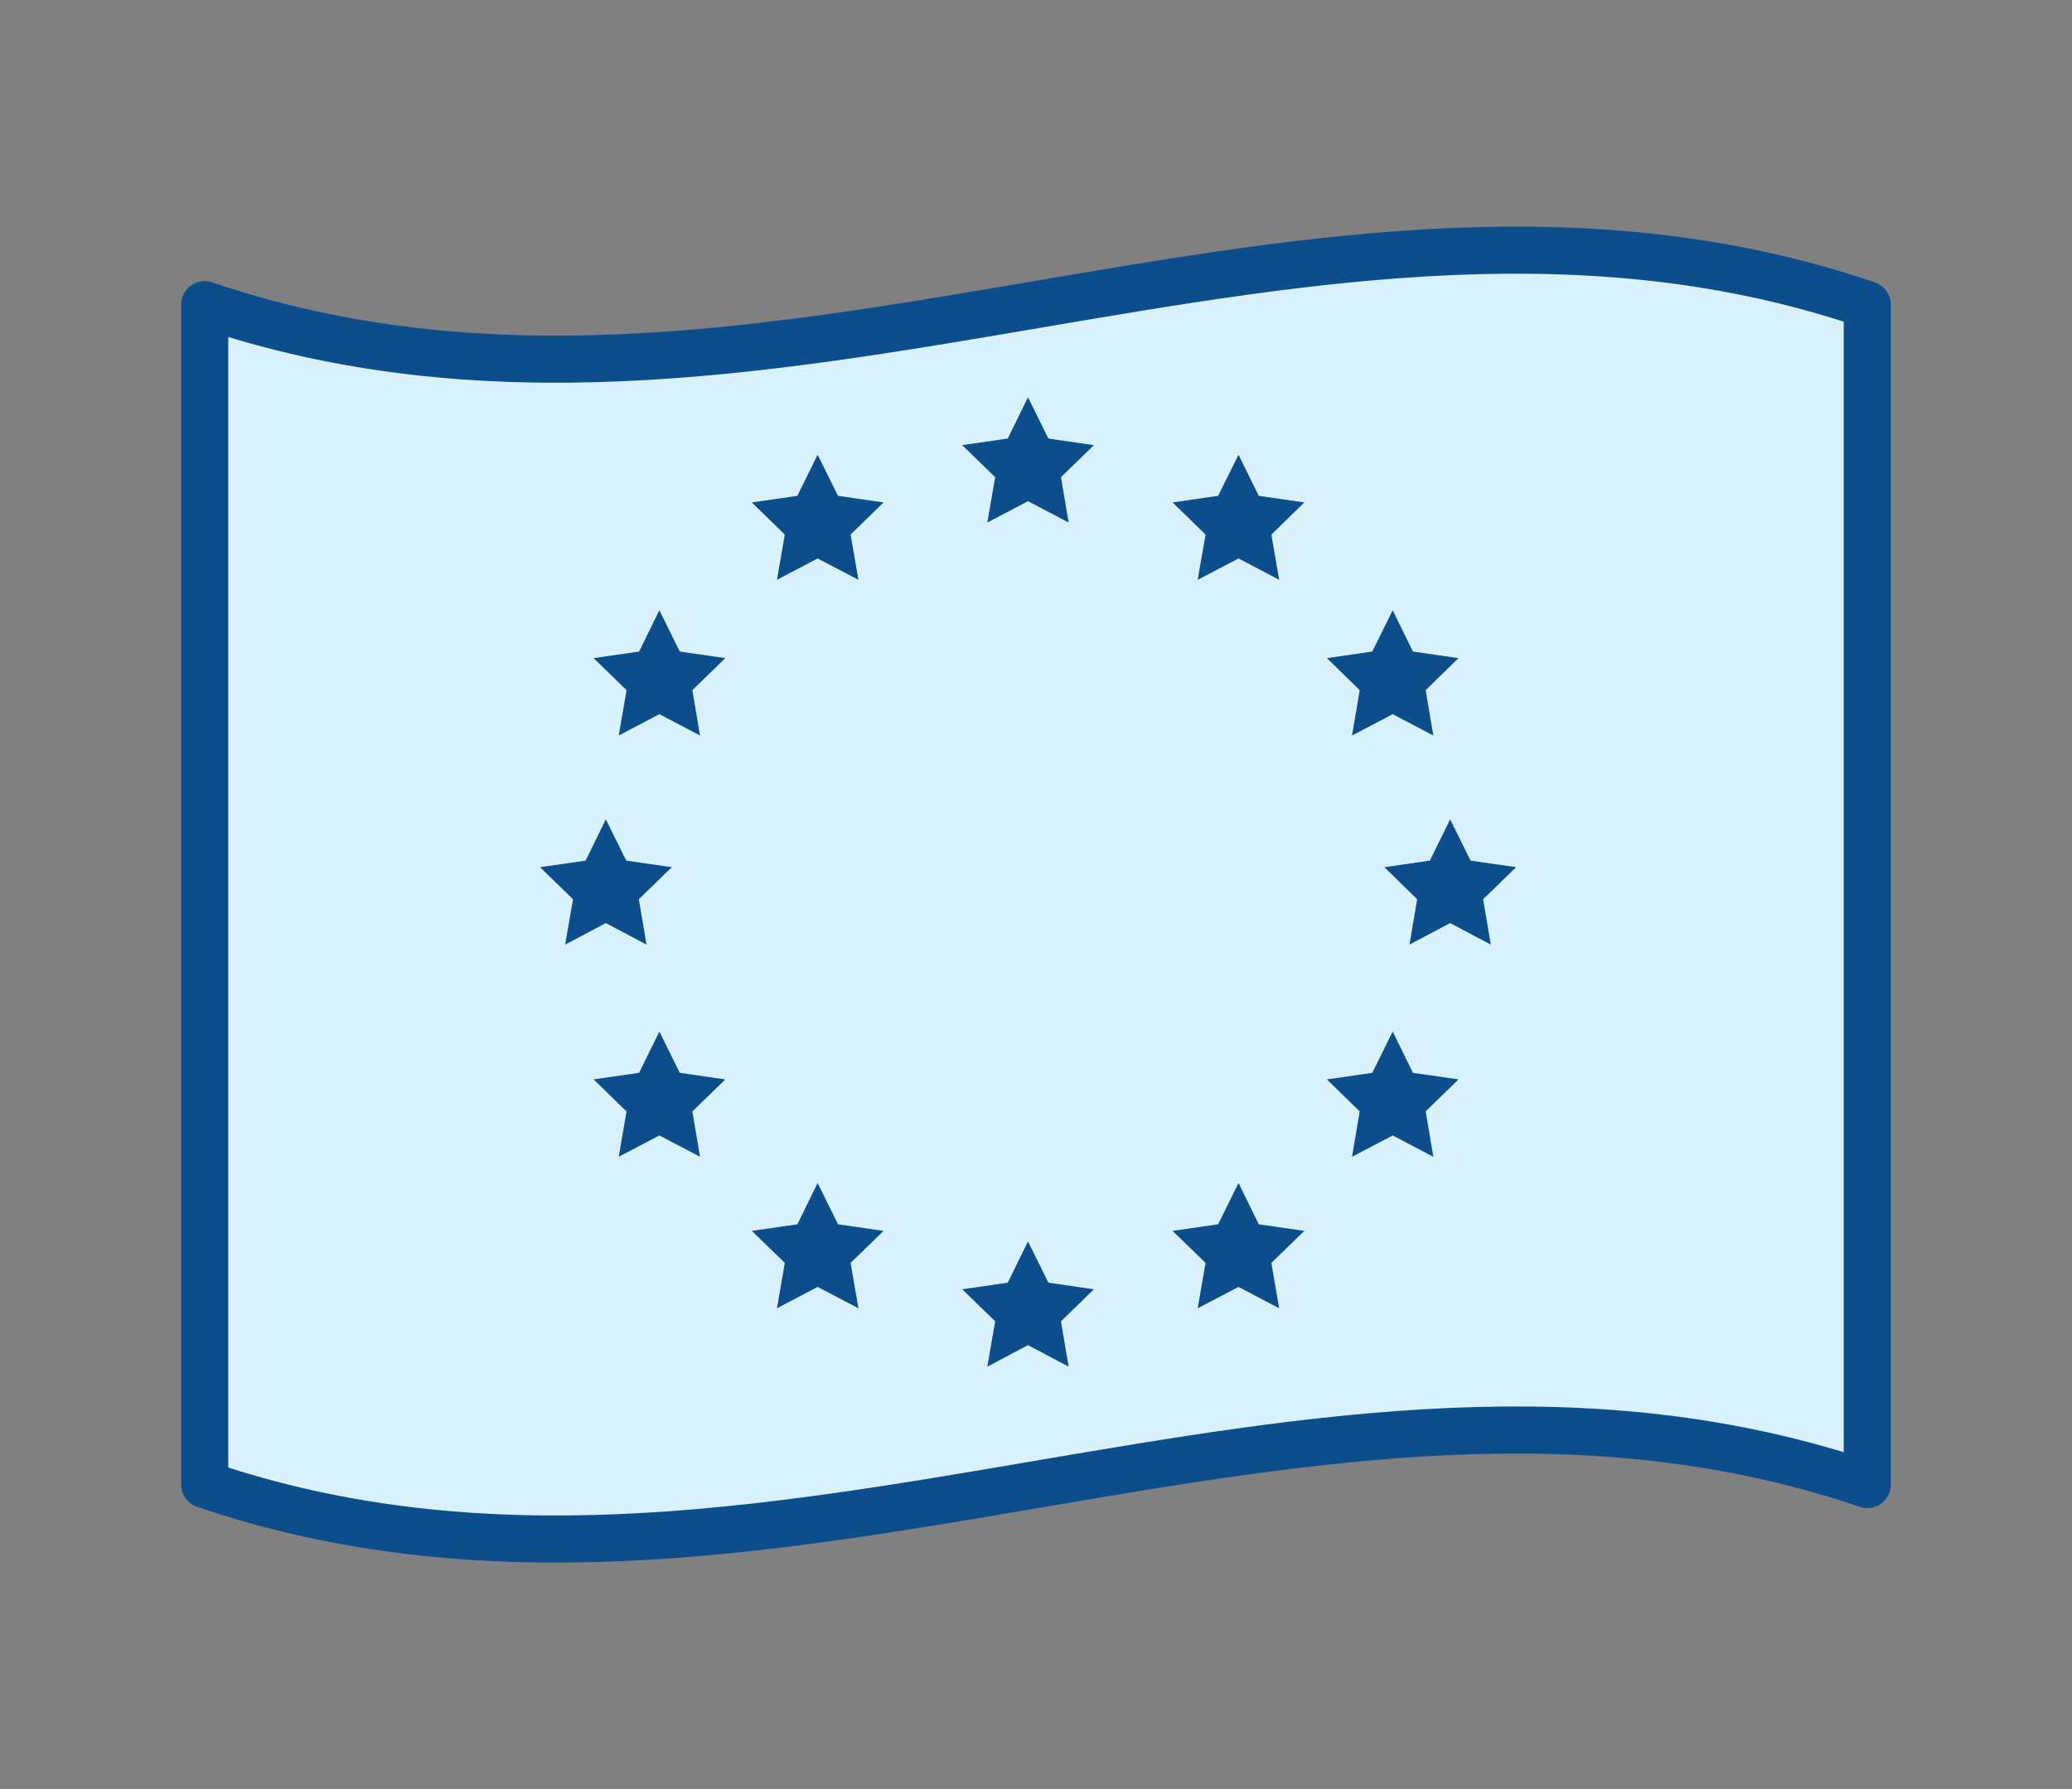 <?xml version="1.0" encoding="utf-8"?>
<!-- Generator: Adobe Illustrator 27.5.0, SVG Export Plug-In . SVG Version: 6.00 Build 0)  -->
<svg version="1.1" id="Layer_3" xmlns="http://www.w3.org/2000/svg" xmlns:xlink="http://www.w3.org/1999/xlink" x="0px" y="0px"
	 viewBox="0 0 131.98 114" style="enable-background:new 0 0 131.98 114;" xml:space="preserve">
<rect x="0" y="0" width="131.98" height="114" fill="#808080" stroke="none"/>
<style type="text/css">
	.st0{fill:#D9F1FB;}
	.st1{fill:none;stroke:#0C4D8C;stroke-width:3;stroke-linecap:round;stroke-linejoin:round;stroke-miterlimit:10;}
	.st2{fill:#0C4D8C;}
</style>
<g>
	<g>
		<path class="st0" d="M118.94,94.58c-35.3-12.03-70.6,12.03-105.9,0c0-25.06,0-50.11,0-75.17c35.3,12.03,70.6-12.03,105.9,0
			C118.94,44.47,118.94,69.53,118.94,94.58z"/>
		<path class="st1" d="M118.94,94.58c-35.3-12.03-70.6,12.03-105.9,0c0-25.06,0-50.11,0-75.17c35.3,12.03,70.6-12.03,105.9,0
			C118.94,44.47,118.94,69.53,118.94,94.58z"/>
	</g>
	<g>
		<g>
			<polygon class="st2" points="65.48,25.31 66.78,27.94 69.68,28.36 67.58,30.4 68.07,33.29 65.48,31.93 62.89,33.29 63.39,30.4 
				61.29,28.36 64.19,27.94 			"/>
		</g>
		<g>
			<polygon class="st2" points="65.48,79.09 66.78,81.72 69.68,82.14 67.58,84.18 68.07,87.07 65.48,85.7 62.89,87.07 63.39,84.18 
				61.29,82.14 64.19,81.72 			"/>
		</g>
		<g>
			<polygon class="st2" points="78.89,75.37 80.18,78 83.08,78.42 80.98,80.46 81.48,83.35 78.89,81.99 76.29,83.35 76.79,80.46 
				74.69,78.42 77.59,78 			"/>
		</g>
		<g>
			<polygon class="st2" points="88.71,65.72 90,68.35 92.9,68.77 90.81,70.81 91.3,73.7 88.71,72.34 86.12,73.7 86.61,70.81 
				84.52,68.77 87.41,68.35 			"/>
		</g>
		<g>
			<polygon class="st2" points="92.37,52.2 93.67,54.83 96.57,55.25 94.47,57.29 94.96,60.18 92.37,58.81 89.78,60.18 90.27,57.29 
				88.18,55.25 91.08,54.83 			"/>
		</g>
		<g>
			<polygon class="st2" points="38.59,52.2 39.89,54.83 42.79,55.25 40.69,57.29 41.18,60.18 38.59,58.81 36,60.18 36.5,57.29 
				34.4,55.25 37.3,54.83 			"/>
		</g>
		<g>
			<polygon class="st2" points="88.71,38.88 90,41.51 92.9,41.93 90.81,43.97 91.3,46.86 88.71,45.5 86.12,46.86 86.61,43.97 
				84.52,41.93 87.41,41.51 			"/>
		</g>
		<g>
			<polygon class="st2" points="42,65.72 43.3,68.35 46.2,68.77 44.1,70.81 44.59,73.7 42,72.34 39.41,73.7 39.91,70.81 
				37.81,68.77 40.71,68.35 			"/>
		</g>
		<g>
			<polygon class="st2" points="42,38.88 43.3,41.51 46.2,41.93 44.1,43.97 44.59,46.86 42,45.5 39.41,46.86 39.91,43.97 
				37.81,41.93 40.71,41.51 			"/>
		</g>
		<g>
			<polygon class="st2" points="78.89,28.97 80.18,31.59 83.08,32.01 80.98,34.06 81.48,36.94 78.89,35.58 76.29,36.94 76.79,34.06 
				74.69,32.01 77.59,31.59 			"/>
		</g>
		<g>
			<polygon class="st2" points="52.08,75.37 53.38,78 56.28,78.42 54.18,80.46 54.68,83.35 52.08,81.99 49.49,83.35 49.99,80.46 
				47.89,78.42 50.79,78 			"/>
		</g>
		<g>
			<polygon class="st2" points="52.08,28.97 53.38,31.59 56.28,32.01 54.18,34.06 54.68,36.94 52.08,35.58 49.49,36.94 49.99,34.06 
				47.89,32.01 50.79,31.59 			"/>
		</g>
	</g>
</g>
</svg>
